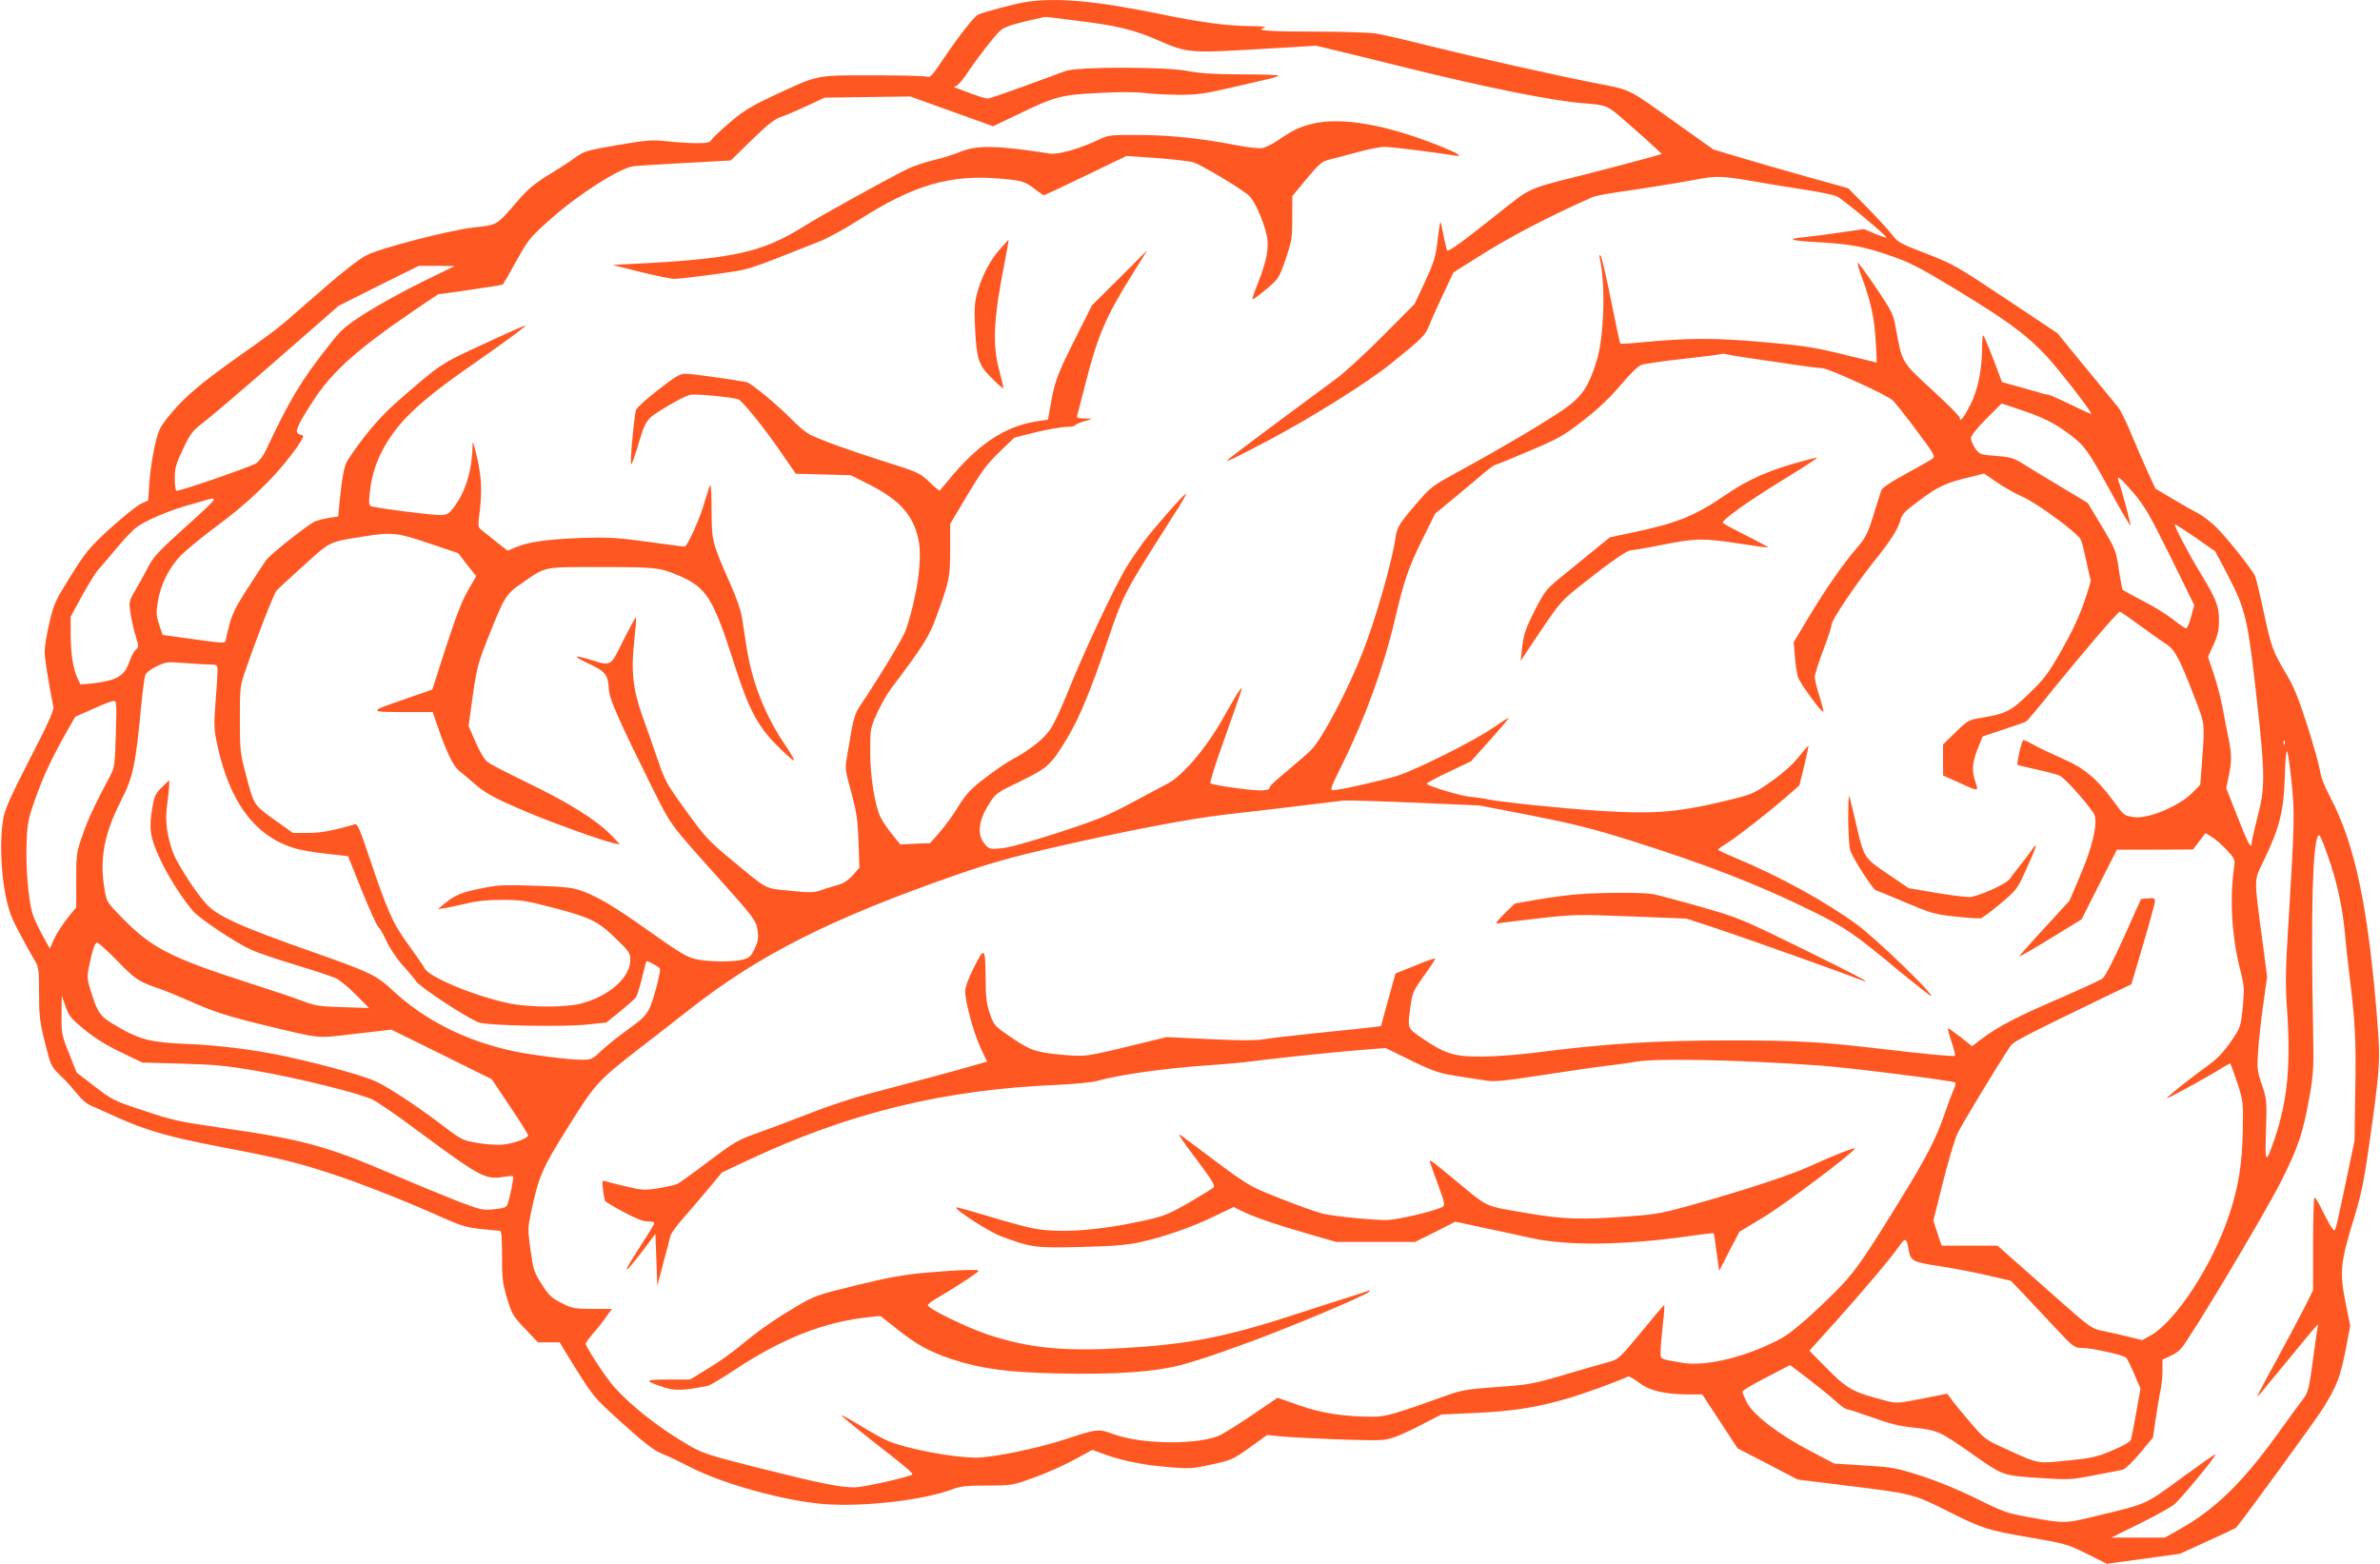 <?xml version="1.0" standalone="no"?>
<!DOCTYPE svg PUBLIC "-//W3C//DTD SVG 20010904//EN"
 "http://www.w3.org/TR/2001/REC-SVG-20010904/DTD/svg10.dtd">
<svg version="1.0" xmlns="http://www.w3.org/2000/svg"
 width="1280pt" height="841pt" viewBox="0 0 1280 841"
 preserveAspectRatio="xMidYMid meet">
<g transform="translate(0,841) scale(0.1,-0.1)"
fill="#ff5722" stroke="none">
<path d="M5522 8400 c-56 -8 -237 -56 -262 -69 -23 -12 -102 -113 -183 -233
-67 -100 -74 -107 -97 -100 -14 4 -144 7 -290 7 -306 0 -286 4 -525 -107 -123
-58 -165 -83 -238 -145 -49 -42 -94 -84 -100 -94 -10 -16 -24 -19 -82 -19 -38
0 -109 5 -157 10 -79 9 -105 7 -265 -20 -170 -29 -180 -32 -233 -70 -30 -22
-95 -64 -145 -94 -69 -43 -107 -74 -162 -138 -115 -133 -103 -126 -239 -142
-126 -14 -495 -110 -569 -147 -50 -25 -149 -104 -328 -262 -153 -135 -157
-138 -375 -292 -193 -137 -284 -214 -359 -307 -55 -68 -61 -80 -82 -173 -12
-55 -25 -142 -28 -194 l-6 -93 -38 -17 c-21 -9 -94 -68 -164 -131 -116 -106
-132 -126 -214 -257 -82 -131 -91 -149 -115 -250 -14 -60 -26 -132 -26 -159 1
-40 18 -150 47 -295 4 -20 -27 -88 -127 -282 -106 -206 -134 -270 -143 -324
-18 -104 -13 -272 11 -399 19 -94 31 -127 81 -220 32 -60 68 -125 80 -144 19
-31 21 -50 21 -173 0 -121 4 -153 32 -265 31 -125 33 -128 83 -177 29 -27 69
-72 90 -99 21 -27 54 -55 74 -63 20 -8 81 -35 135 -60 160 -73 290 -110 569
-163 291 -55 400 -81 586 -142 144 -46 410 -151 592 -233 105 -47 138 -57 214
-65 49 -5 96 -10 103 -10 9 0 12 -34 12 -136 0 -118 3 -146 27 -227 26 -86 33
-97 97 -164 l69 -73 58 0 59 0 27 -45 c154 -250 148 -244 310 -390 110 -99
170 -146 207 -161 28 -11 102 -46 164 -78 181 -91 506 -180 716 -196 211 -16
534 21 689 80 42 16 77 20 187 20 134 0 136 1 255 44 66 24 163 67 215 96 l95
52 45 -17 c98 -38 226 -65 353 -75 125 -11 138 -10 243 13 105 23 115 27 205
91 l94 68 55 -6 c121 -12 509 -27 565 -21 47 5 89 21 189 71 l128 66 177 8
c204 9 330 29 491 75 91 26 262 88 336 121 5 3 32 -12 59 -33 57 -43 134 -62
260 -63 l80 0 95 -145 95 -145 162 -84 162 -84 258 -32 c358 -44 364 -45 548
-138 193 -96 209 -101 450 -143 180 -31 196 -35 298 -86 l108 -54 197 27 196
27 149 68 c82 37 150 69 152 71 56 67 437 591 473 650 72 119 88 161 117 307
l25 130 -19 93 c-41 201 -38 232 44 502 34 112 51 196 74 359 62 438 64 466
46 691 -48 608 -120 947 -254 1201 -30 56 -50 109 -54 140 -4 28 -34 136 -67
240 -47 147 -73 211 -114 280 -73 123 -80 141 -121 332 -20 93 -41 179 -46
193 -17 39 -168 228 -223 277 -27 24 -64 51 -80 60 -17 8 -77 42 -133 75
l-101 60 -40 87 c-22 47 -61 138 -87 201 -26 63 -58 129 -70 145 -13 17 -93
114 -177 216 l-153 187 -276 184 c-264 176 -283 187 -429 244 -139 53 -156 63
-182 99 -16 22 -77 88 -134 147 l-105 106 -202 56 c-111 31 -274 78 -362 104
l-160 48 -190 135 c-276 197 -248 183 -430 219 -221 43 -657 141 -915 205
-118 30 -242 58 -274 64 -33 6 -180 11 -327 11 -260 0 -334 6 -279 21 15 4 -9
8 -60 8 -146 2 -274 19 -498 65 -345 71 -555 90 -720 66z m267 -101 c215 -26
310 -49 438 -105 166 -72 160 -71 629 -43 l222 13 138 -33 c77 -19 236 -57
354 -87 429 -106 779 -176 940 -189 133 -10 134 -11 232 -97 51 -44 116 -102
144 -128 l52 -48 -92 -26 c-50 -14 -180 -48 -288 -76 -359 -91 -314 -71 -508
-224 -192 -153 -259 -200 -267 -193 -3 3 -11 38 -19 78 -7 39 -15 73 -17 75
-2 2 -9 -42 -15 -98 -11 -90 -19 -117 -68 -223 l-56 -120 -167 -168 c-91 -92
-206 -198 -256 -235 -370 -273 -585 -434 -585 -438 0 -8 50 17 225 109 232
123 532 311 654 410 176 142 185 151 210 213 13 33 48 109 76 169 l52 110 129
81 c177 112 374 215 619 324 11 5 65 16 120 24 172 25 358 55 441 71 105 20
134 19 304 -10 80 -14 206 -35 280 -46 74 -11 149 -27 167 -34 30 -13 275
-216 268 -223 -1 -2 -29 8 -61 21 l-59 25 -124 -18 c-68 -10 -158 -22 -200
-26 -99 -9 -70 -19 79 -27 166 -9 245 -23 383 -71 103 -35 158 -63 337 -171
339 -205 436 -281 574 -449 75 -92 150 -191 170 -224 9 -14 11 -15 -137 56
-48 23 -91 41 -95 40 -4 0 -14 1 -22 4 -8 3 -62 18 -119 34 l-104 29 -46 122
c-26 67 -50 125 -54 129 -4 4 -7 -26 -7 -67 -1 -119 -22 -225 -63 -306 -36
-71 -57 -97 -57 -70 0 8 -67 75 -149 150 -165 152 -161 145 -195 332 -13 75
-20 89 -110 223 -53 78 -96 136 -96 128 0 -8 13 -50 29 -93 44 -121 62 -207
69 -330 4 -62 6 -113 5 -113 -1 0 -82 20 -180 44 -155 38 -212 47 -428 66
-261 23 -403 23 -653 -1 -62 -6 -115 -9 -118 -7 -2 3 -25 108 -50 234 -25 126
-50 234 -56 239 -6 7 -7 1 -4 -15 32 -143 23 -426 -18 -555 -45 -141 -80 -191
-182 -261 -104 -71 -322 -200 -547 -323 -154 -84 -161 -89 -236 -176 -97 -113
-107 -129 -116 -188 -18 -128 -107 -439 -177 -617 -77 -197 -212 -454 -272
-519 -17 -18 -75 -69 -128 -113 -54 -44 -98 -84 -98 -89 0 -24 -41 -26 -174
-9 -76 10 -142 22 -146 27 -5 4 29 112 75 238 45 127 85 241 89 255 7 24 7 24
-9 5 -9 -11 -48 -78 -88 -149 -88 -158 -219 -312 -300 -352 -29 -15 -117 -62
-197 -105 -123 -66 -181 -90 -390 -158 -158 -51 -267 -81 -307 -84 -61 -5 -64
-4 -89 26 -39 47 -32 121 21 206 40 64 40 65 173 129 148 72 165 88 251 231
66 109 126 254 219 528 81 240 93 262 307 598 17 28 51 81 75 118 23 37 41 69
39 71 -6 6 -167 -177 -229 -259 -30 -41 -74 -106 -97 -144 -62 -104 -235 -473
-305 -651 -34 -85 -77 -179 -96 -208 -35 -54 -111 -115 -207 -166 -27 -14 -93
-59 -145 -99 -80 -61 -102 -85 -145 -153 -27 -45 -73 -108 -101 -140 l-52 -59
-80 -3 -80 -4 -47 58 c-26 33 -53 74 -61 92 -31 69 -54 221 -54 349 0 123 1
127 37 207 20 44 55 106 78 136 168 222 202 276 240 380 71 196 75 213 75 363
l0 139 92 154 c75 126 106 168 172 232 l81 78 115 29 c63 15 136 28 163 29 26
0 47 3 47 7 0 4 21 14 48 22 l47 15 -43 1 c-36 1 -43 4 -38 19 3 9 21 82 42
162 67 264 111 367 254 595 l81 130 -149 -149 -149 -148 -97 -193 c-93 -187
-104 -216 -128 -356 l-12 -66 -65 -10 c-171 -28 -314 -124 -476 -323 -21 -25
-39 -47 -41 -49 -1 -2 -27 19 -56 47 -51 48 -61 53 -233 107 -196 62 -348 117
-408 147 -21 10 -64 46 -95 78 -78 80 -223 200 -247 205 -90 16 -298 45 -327
45 -31 0 -55 -14 -148 -87 -62 -47 -115 -96 -119 -107 -10 -27 -34 -287 -27
-293 3 -3 17 35 32 83 48 161 45 157 155 224 55 34 115 64 133 67 35 5 223
-13 257 -25 23 -9 148 -164 239 -299 l70 -101 147 -4 148 -4 104 -52 c162 -83
234 -165 261 -297 21 -101 -6 -295 -67 -480 -13 -41 -134 -242 -253 -420 -17
-26 -31 -67 -40 -120 -7 -44 -19 -109 -25 -145 -11 -62 -10 -72 23 -190 28
-105 35 -147 39 -266 l5 -141 -37 -42 c-25 -27 -51 -44 -79 -51 -22 -6 -62
-18 -88 -27 -42 -15 -61 -15 -170 -4 -140 14 -113 0 -320 171 -115 95 -139
122 -229 246 -120 166 -118 163 -168 306 -21 62 -55 159 -76 216 -51 144 -62
243 -44 405 8 70 12 127 9 127 -3 0 -33 -56 -68 -125 -70 -142 -64 -138 -172
-105 -99 30 -104 23 -13 -20 91 -43 103 -58 108 -141 2 -48 57 -172 235 -530
99 -199 91 -188 350 -477 198 -221 206 -232 215 -289 5 -37 2 -56 -16 -95 -19
-41 -28 -50 -63 -59 -50 -14 -173 -13 -244 0 -56 11 -87 29 -287 171 -160 113
-251 167 -332 197 -54 19 -90 24 -255 29 -174 6 -203 4 -298 -16 -103 -21
-135 -35 -195 -85 l-30 -25 40 6 c22 4 74 15 117 25 52 13 112 19 190 19 99 0
131 -5 264 -40 208 -54 250 -74 345 -167 72 -69 79 -80 79 -115 0 -95 -112
-195 -263 -235 -83 -23 -283 -22 -392 1 -187 40 -431 142 -452 189 -6 12 -45
68 -86 125 -84 114 -112 177 -214 480 -44 133 -61 172 -73 169 -123 -36 -184
-47 -254 -47 l-81 0 -85 61 c-126 89 -124 87 -164 240 -35 130 -36 142 -36
310 0 167 1 179 29 260 62 181 153 415 169 433 9 10 76 72 148 137 144 130
133 124 317 153 155 25 184 22 356 -37 l155 -52 48 -62 49 -62 -45 -78 c-31
-54 -67 -147 -118 -305 l-73 -227 -135 -47 c-212 -73 -212 -73 -24 -74 l161 0
11 -32 c61 -181 99 -260 134 -286 10 -8 44 -36 76 -64 65 -57 114 -83 299
-161 138 -58 393 -149 453 -162 l35 -7 -50 52 c-76 78 -220 169 -436 274 -107
52 -207 103 -222 114 -19 13 -42 49 -68 108 l-39 89 23 165 c22 153 29 177 86
320 83 209 93 225 176 282 135 93 108 88 427 88 295 0 316 -3 412 -43 158 -67
190 -118 311 -497 70 -220 121 -317 221 -417 46 -46 87 -83 93 -83 6 0 -14 36
-45 81 -109 160 -180 340 -209 529 -9 58 -20 130 -25 161 -4 32 -31 109 -60
173 -101 230 -102 234 -103 394 0 78 -3 142 -6 142 -3 0 -16 -37 -29 -81 -25
-93 -95 -249 -111 -249 -6 0 -95 12 -198 26 -161 22 -211 25 -348 21 -186 -7
-291 -21 -357 -49 l-48 -20 -61 48 c-33 27 -70 56 -80 64 -19 14 -19 20 -8
110 13 107 7 190 -20 300 -19 73 -19 74 -20 30 -4 -129 -41 -243 -103 -322
-27 -35 -34 -38 -78 -38 -42 0 -297 32 -356 45 -19 4 -21 10 -17 57 11 139 59
254 154 373 74 91 189 188 404 337 184 128 291 208 281 208 -4 0 -106 -45
-226 -101 -235 -108 -229 -105 -469 -314 -92 -81 -185 -192 -264 -315 -16 -25
-29 -96 -43 -241 l-5 -57 -47 -7 c-26 -4 -60 -13 -77 -19 -37 -16 -242 -178
-264 -209 -9 -12 -53 -80 -99 -151 -79 -123 -89 -147 -116 -269 -7 -31 15 -31
-226 2 l-115 16 -19 55 c-16 48 -17 64 -7 125 15 92 61 183 124 248 29 29 115
100 192 157 164 121 299 249 396 376 64 84 80 114 62 114 -5 0 -14 4 -21 9
-17 10 5 57 85 179 99 153 236 275 543 484 l126 85 124 17 c204 30 219 32 226
38 3 4 36 60 72 126 64 115 72 125 187 227 150 133 371 273 443 281 26 3 154
11 285 18 l237 13 113 110 c80 79 124 113 152 122 22 7 85 34 140 59 l100 47
230 3 231 3 222 -80 223 -80 132 63 c200 97 233 106 436 116 104 6 201 6 245
0 39 -5 123 -9 186 -10 97 0 139 6 270 36 85 20 178 41 207 48 28 6 55 15 59
19 4 4 -82 7 -192 7 -148 0 -222 5 -289 17 -125 25 -597 25 -665 1 -25 -9
-125 -46 -223 -82 -98 -36 -186 -66 -195 -66 -9 0 -46 11 -82 24 -36 14 -74
28 -85 32 -17 6 -17 8 -4 11 9 2 34 30 55 61 54 82 147 202 180 234 22 20 55
33 134 52 58 13 107 25 109 25 3 1 79 -8 170 -20z m-3524 -1408 c-99 -49 -235
-124 -302 -167 -111 -72 -129 -88 -196 -174 -152 -194 -209 -290 -337 -562
-12 -27 -35 -57 -51 -69 -25 -18 -404 -149 -430 -149 -5 0 -9 30 -9 66 0 57 6
78 44 158 40 85 50 98 114 147 39 30 217 182 397 339 l326 285 215 108 216
107 96 0 97 -1 -180 -88z m7135 -406 c58 -8 165 -24 238 -35 74 -11 146 -20
161 -20 33 0 347 -143 380 -173 13 -12 71 -85 128 -162 97 -129 103 -140 86
-152 -10 -8 -74 -44 -142 -81 -73 -39 -127 -75 -132 -87 -4 -11 -24 -72 -43
-135 -32 -103 -42 -122 -92 -180 -76 -89 -168 -222 -260 -375 l-77 -129 6 -76
c3 -41 11 -91 16 -110 10 -33 129 -196 137 -188 2 3 -7 40 -21 84 -14 43 -25
90 -25 103 0 13 20 77 45 142 25 65 45 127 45 138 0 25 125 211 226 338 92
114 132 177 145 226 8 32 25 49 107 109 97 73 137 91 271 123 l72 18 67 -46
c37 -26 101 -62 144 -81 77 -35 289 -191 308 -227 6 -10 19 -62 30 -115 11
-54 22 -99 24 -102 3 -2 -13 -56 -35 -120 -27 -79 -67 -164 -122 -260 -71
-125 -94 -155 -173 -231 -98 -96 -126 -110 -259 -132 -67 -11 -73 -14 -137
-77 l-68 -66 0 -83 0 -84 74 -33 c120 -55 118 -55 101 -5 -21 60 -19 104 11
181 l27 67 111 37 c61 20 116 39 122 43 7 3 73 82 147 175 154 190 347 416
358 416 3 0 53 -34 110 -76 57 -42 121 -87 143 -101 43 -28 71 -81 152 -293
53 -137 52 -127 36 -348 l-9 -113 -39 -40 c-73 -75 -241 -145 -317 -134 -55 9
-52 6 -115 92 -85 115 -153 172 -268 222 -54 24 -123 56 -151 72 -29 16 -56
29 -61 29 -8 0 -38 -128 -31 -134 2 -2 49 -13 103 -25 55 -12 111 -27 125 -34
31 -15 179 -184 187 -214 14 -54 -14 -171 -75 -314 l-61 -144 -136 -148 c-75
-81 -135 -149 -133 -151 2 -2 78 42 169 98 l165 101 95 188 95 187 205 0 205
1 33 44 33 44 34 -20 c18 -11 54 -42 80 -70 42 -45 46 -53 41 -87 -25 -172
-14 -373 30 -550 25 -96 25 -108 16 -209 -11 -105 -11 -107 -63 -184 -38 -55
-72 -92 -119 -126 -109 -79 -230 -176 -226 -180 3 -4 227 119 298 164 21 12
39 23 42 23 2 0 19 -46 38 -102 32 -100 33 -107 30 -253 -3 -184 -22 -304 -72
-456 -90 -273 -288 -576 -425 -653 l-44 -24 -73 18 c-40 10 -101 24 -136 31
-62 12 -66 14 -255 181 -106 94 -219 194 -253 224 l-61 54 -150 0 -151 0 -22
67 -22 68 51 204 c28 112 63 232 79 265 25 52 239 406 287 473 15 21 96 63
479 248 l169 81 63 214 c35 118 64 223 64 233 0 15 -7 18 -37 15 l-38 -3 -92
-205 c-56 -124 -101 -212 -115 -223 -13 -9 -117 -57 -232 -107 -229 -99 -328
-150 -413 -214 l-57 -43 -63 50 c-35 27 -65 48 -67 46 -2 -2 7 -35 20 -74 13
-38 21 -71 18 -74 -5 -5 -154 9 -409 39 -308 36 -441 44 -790 44 -416 0 -681
-17 -1060 -66 -88 -11 -216 -21 -285 -21 -148 -1 -196 14 -319 97 -85 59 -82
51 -64 181 8 63 15 78 72 158 35 48 62 90 60 92 -3 2 -52 -15 -109 -39 l-105
-42 -39 -141 -39 -142 -46 -6 c-25 -3 -154 -17 -286 -30 -132 -14 -267 -29
-300 -35 -42 -7 -131 -7 -290 1 l-230 11 -165 -40 c-273 -67 -273 -67 -411
-54 -136 14 -159 22 -279 105 -72 50 -76 55 -97 117 -17 51 -22 90 -22 180 -2
177 -5 181 -62 69 -29 -57 -48 -108 -48 -129 -1 -56 46 -228 83 -307 l35 -73
-67 -19 c-76 -23 -368 -101 -577 -156 -77 -20 -219 -67 -315 -105 -96 -37
-214 -82 -262 -99 -120 -42 -133 -49 -288 -166 -74 -56 -144 -106 -155 -112
-11 -6 -57 -16 -103 -24 -78 -12 -89 -11 -180 11 -53 12 -103 25 -111 28 -12
4 -13 -4 -8 -47 3 -28 9 -56 12 -61 3 -5 48 -32 99 -59 65 -35 105 -51 131
-51 28 0 36 -4 32 -14 -3 -8 -44 -74 -91 -147 -89 -138 -70 -129 43 20 l56 75
5 -140 5 -139 32 120 c18 66 35 132 38 146 4 15 34 57 68 95 33 38 94 109 135
158 l75 90 136 64 c552 259 1059 382 1671 407 85 4 178 13 205 20 131 36 370
69 600 85 83 5 202 16 265 25 134 17 464 51 599 61 l93 7 137 -67 c115 -56
151 -68 231 -81 52 -8 124 -20 160 -25 58 -10 94 -6 325 29 143 22 301 45 350
50 50 6 113 15 140 20 106 20 536 12 990 -20 151 -10 722 -82 732 -92 2 -3 -3
-22 -12 -43 -10 -22 -32 -83 -51 -137 -40 -118 -97 -228 -229 -442 -233 -379
-258 -412 -422 -569 -96 -92 -175 -157 -215 -180 -180 -100 -410 -159 -540
-136 -127 22 -118 17 -117 63 0 23 6 88 12 144 7 57 10 103 7 103 -3 0 -59
-66 -124 -146 -117 -141 -121 -145 -175 -160 -31 -8 -123 -35 -206 -59 -205
-61 -217 -63 -405 -76 -130 -9 -180 -17 -235 -36 -304 -109 -350 -123 -421
-123 -152 0 -274 18 -396 61 l-117 41 -128 -87 c-70 -48 -150 -98 -177 -112
-109 -55 -420 -54 -577 3 -83 30 -84 30 -259 -27 -148 -49 -390 -99 -479 -99
-128 0 -374 47 -478 91 -26 11 -92 48 -146 81 -54 33 -100 58 -102 56 -2 -2
69 -61 158 -131 230 -180 235 -185 217 -191 -66 -23 -262 -66 -304 -66 -78 0
-183 21 -509 103 -273 69 -305 79 -380 122 -159 92 -305 206 -404 315 -41 45
-153 216 -153 233 0 5 17 28 37 52 21 23 53 63 71 89 l33 46 -104 0 c-96 0
-108 2 -166 31 -54 27 -69 41 -107 101 -42 65 -46 78 -61 186 -15 107 -14 121
2 196 43 202 59 238 198 461 148 237 161 251 382 423 83 63 202 157 265 206
379 299 765 494 1445 731 163 57 292 94 500 142 417 96 748 159 955 183 164
18 544 64 625 74 17 2 188 -3 380 -11 l350 -15 280 -54 c227 -45 328 -70 535
-135 414 -131 685 -236 979 -381 176 -87 228 -123 474 -328 88 -72 161 -129
163 -127 12 11 -299 311 -395 381 -169 125 -417 261 -658 362 -51 21 -93 41
-93 44 0 3 21 18 48 35 60 38 215 159 313 244 l76 66 26 105 c14 57 24 106 23
108 -2 2 -24 -24 -50 -56 -29 -38 -81 -86 -143 -130 -89 -64 -108 -73 -198
-96 -299 -75 -425 -87 -735 -67 -198 13 -513 45 -595 61 -27 6 -73 12 -101 15
-48 4 -217 55 -231 69 -3 3 49 32 116 63 l122 58 103 115 c57 63 102 117 100
119 -1 2 -39 -22 -82 -52 -100 -70 -411 -226 -518 -260 -83 -26 -310 -77 -344
-77 -18 0 -13 13 39 119 127 253 230 533 291 791 50 214 75 288 149 437 l69
140 108 89 c59 49 130 108 157 132 28 23 54 42 59 42 4 0 86 33 182 74 160 68
185 82 293 166 82 64 143 122 199 189 47 56 94 102 110 108 16 6 119 21 229
33 110 12 202 24 204 26 3 2 12 2 20 0 9 -3 63 -12 121 -21z m1466 -279 c120
-40 180 -70 259 -128 85 -63 104 -89 223 -306 58 -106 107 -190 110 -188 3 4
-49 201 -65 242 -12 33 17 8 82 -68 60 -71 87 -118 198 -342 l128 -261 -17
-62 c-9 -35 -21 -63 -27 -63 -5 0 -37 22 -71 49 -33 26 -107 72 -163 100 -56
29 -105 56 -108 60 -2 5 -12 55 -20 111 -15 99 -18 107 -91 229 l-76 126 -146
88 c-81 48 -172 103 -203 123 -50 31 -67 36 -145 42 -86 7 -89 8 -111 41 -13
19 -23 43 -23 55 0 12 32 53 82 103 46 46 83 83 83 83 1 0 46 -15 101 -34z
m-9716 -485 c0 -5 -59 -62 -132 -127 -173 -156 -191 -175 -229 -248 -17 -33
-46 -86 -64 -116 -32 -54 -32 -57 -23 -120 6 -36 18 -91 28 -122 17 -55 17
-57 -1 -74 -10 -9 -25 -38 -34 -65 -26 -76 -68 -100 -201 -115 l-61 -6 -17 36
c-23 49 -36 133 -36 240 l0 89 62 114 c35 63 75 128 91 144 15 17 59 68 97
114 39 47 85 95 103 108 48 37 180 93 287 122 52 15 100 28 105 30 18 6 25 5
25 -4z m10660 -204 l104 -73 63 -119 c103 -199 111 -233 164 -710 41 -371 41
-446 0 -600 -17 -66 -31 -128 -31 -137 0 -42 -19 -8 -76 138 l-61 155 13 62
c17 80 17 119 0 203 -8 38 -22 110 -31 159 -9 50 -30 133 -48 186 l-32 96 29
64 c24 52 30 78 30 134 0 75 -16 116 -103 258 -62 101 -143 257 -134 257 4 -1
55 -33 113 -73z m-10682 -681 c41 -1 42 -2 42 -37 0 -19 -5 -95 -11 -167 -9
-113 -8 -145 6 -212 66 -322 206 -511 425 -574 30 -9 106 -22 168 -28 l114
-13 74 -185 c41 -102 81 -190 89 -196 8 -6 27 -40 44 -76 16 -36 54 -93 86
-129 32 -35 65 -75 74 -88 21 -32 288 -206 338 -221 57 -17 449 -24 576 -11
l108 11 73 59 c39 32 77 65 84 74 7 8 22 54 34 103 11 49 23 91 24 93 5 6 74
-32 74 -41 0 -30 -35 -163 -54 -205 -20 -43 -38 -62 -112 -115 -49 -35 -114
-87 -145 -115 -53 -51 -58 -53 -110 -53 -69 0 -260 24 -362 45 -254 53 -478
164 -651 324 -92 86 -121 100 -421 206 -411 144 -531 199 -591 269 -60 69
-151 211 -173 269 -34 92 -44 174 -32 261 6 43 11 89 11 104 l0 26 -39 -38
c-33 -32 -41 -49 -50 -101 -21 -120 -16 -163 36 -277 43 -94 111 -203 178
-285 33 -41 231 -173 315 -211 36 -17 144 -53 240 -82 96 -29 193 -61 215 -71
23 -11 72 -51 110 -90 l70 -71 -140 5 c-123 3 -149 7 -215 32 -41 16 -169 59
-285 96 -423 136 -527 188 -686 350 -85 87 -86 88 -97 158 -27 162 -2 295 88
473 67 131 79 188 111 528 7 69 16 135 20 148 5 14 30 33 61 48 50 24 59 25
148 18 52 -4 114 -8 138 -8z m-505 -373 c-5 -163 -7 -182 -29 -223 -83 -156
-120 -234 -150 -321 -33 -94 -34 -104 -34 -244 l0 -145 -47 -58 c-25 -31 -57
-81 -71 -110 l-24 -54 -43 78 c-24 44 -48 97 -53 119 -21 81 -34 255 -29 371
4 107 9 131 47 238 42 120 93 228 172 366 l43 75 95 42 c52 24 103 43 112 43
15 0 16 -15 11 -177z m11664 -55 c-3 -8 -6 -5 -6 6 -1 11 2 17 5 13 3 -3 4
-12 1 -19z m37 -202 c18 -164 16 -230 -15 -736 -18 -286 -19 -346 -8 -505 19
-288 1 -475 -66 -675 -50 -146 -54 -143 -48 40 5 160 4 167 -22 245 -25 73
-27 89 -21 175 3 52 15 165 27 250 l22 156 -26 199 c-46 345 -47 314 12 435
82 172 103 258 109 439 2 90 8 148 13 140 4 -9 15 -82 23 -163z m196 -401 c47
-133 77 -270 90 -402 6 -65 17 -170 25 -233 31 -249 37 -353 32 -621 l-4 -274
-46 -220 c-61 -288 -56 -269 -70 -257 -7 6 -30 47 -52 91 -21 45 -43 81 -47
81 -4 0 -8 -113 -8 -250 l0 -250 -49 -98 c-27 -53 -95 -180 -150 -282 -56
-101 -101 -187 -101 -190 0 -6 7 2 167 197 161 196 166 202 159 180 -3 -9 -15
-93 -27 -185 -20 -147 -26 -171 -49 -202 -15 -19 -79 -107 -143 -196 -186
-258 -335 -403 -522 -508 l-82 -46 -144 0 -144 0 150 74 c83 41 166 87 186
102 36 29 231 265 224 272 -2 2 -83 -55 -182 -127 -196 -144 -181 -138 -447
-202 -186 -45 -177 -45 -386 -7 -103 18 -131 28 -271 98 -97 48 -209 94 -300
123 -134 43 -155 46 -304 55 l-160 10 -137 72 c-166 87 -302 193 -335 260 -12
25 -22 50 -22 55 0 6 57 40 128 76 l128 67 99 -75 c54 -42 120 -95 146 -119
26 -24 54 -44 62 -44 8 0 68 -20 133 -43 90 -33 144 -47 227 -56 127 -14 139
-20 301 -133 182 -128 170 -124 383 -138 146 -10 160 -9 285 15 73 14 142 27
154 30 12 3 54 43 92 89 l70 84 16 109 c9 59 20 126 25 148 5 22 10 67 10 101
l0 61 39 18 c22 10 49 27 59 39 49 53 453 728 542 906 92 184 116 254 153 464
19 108 21 147 17 361 -12 620 -3 980 27 1029 8 12 16 -5 53 -109z m-11893
-559 c97 -101 119 -116 222 -151 36 -12 109 -42 161 -65 138 -62 213 -86 420
-136 303 -73 268 -70 484 -44 l191 22 270 -133 270 -134 97 -145 c54 -80 98
-150 98 -156 0 -17 -78 -45 -140 -51 -30 -2 -91 2 -135 10 -76 13 -85 17 -185
94 -125 95 -273 194 -351 233 -57 29 -267 88 -478 135 -174 38 -369 63 -546
70 -192 8 -254 23 -376 95 -94 55 -102 66 -145 203 -15 50 -16 65 -6 115 20
96 32 132 45 132 6 0 53 -42 104 -94z m-175 -372 c54 -45 118 -85 197 -123
l116 -56 215 -6 c178 -5 247 -12 400 -39 222 -38 556 -121 625 -155 28 -14
136 -88 240 -166 332 -246 365 -264 456 -250 30 5 56 7 58 5 6 -5 -16 -115
-29 -149 -7 -19 -18 -24 -72 -29 -60 -7 -71 -4 -198 44 -74 29 -232 94 -351
145 -351 151 -486 188 -926 250 -219 32 -259 40 -409 91 -161 53 -171 58 -264
130 l-98 75 -41 104 c-39 98 -41 108 -40 206 l1 104 20 -57 c17 -50 29 -66
100 -124z m9813 -1185 c11 -62 19 -67 165 -89 74 -11 191 -34 260 -50 l125
-29 65 -68 c36 -38 112 -119 170 -181 100 -107 107 -112 145 -112 56 0 227
-38 240 -53 6 -6 26 -47 44 -89 l33 -77 -23 -128 c-12 -70 -25 -136 -29 -147
-4 -12 -41 -33 -101 -58 -83 -35 -111 -41 -241 -54 -166 -16 -149 -20 -333 64
-108 49 -111 51 -190 143 -44 52 -90 107 -101 124 l-22 29 -135 -27 c-129 -25
-138 -26 -194 -11 -181 47 -207 61 -325 181 l-87 88 131 145 c158 176 318 366
354 420 30 45 39 41 49 -21z"/>
<path d="M7057 7744 c-66 -16 -100 -32 -180 -86 -32 -22 -72 -42 -90 -45 -18
-2 -79 4 -137 16 -194 37 -353 54 -520 55 -158 1 -167 0 -220 -25 -107 -50
-219 -82 -264 -75 -279 44 -392 46 -477 11 -33 -14 -99 -35 -147 -46 -48 -12
-112 -33 -142 -48 -130 -65 -460 -248 -561 -311 -209 -131 -366 -168 -814
-194 l-210 -11 150 -38 c83 -20 165 -37 183 -37 18 0 115 11 215 25 196 27
155 14 566 177 41 16 135 67 208 114 298 190 493 247 765 223 116 -10 131 -15
189 -60 20 -16 40 -29 44 -29 3 0 104 48 225 106 l218 105 163 -11 c90 -7 180
-17 199 -24 50 -17 272 -151 300 -181 38 -40 91 -173 97 -240 5 -61 -12 -131
-65 -262 -12 -29 -18 -53 -14 -53 4 0 37 25 74 56 64 54 67 58 102 159 33 97
36 113 36 222 l0 118 77 93 c65 78 83 94 117 102 23 6 91 24 151 40 61 17 128
30 150 30 36 0 273 -29 375 -46 56 -9 25 10 -87 55 -283 112 -521 153 -676
115z"/>
<path d="M5376 7068 c-54 -61 -99 -151 -122 -239 -13 -50 -15 -89 -10 -182 9
-171 18 -199 88 -269 33 -33 61 -58 63 -56 3 2 -7 44 -20 93 -39 140 -32 280
29 588 12 64 22 117 20 117 -1 0 -23 -23 -48 -52z"/>
<path d="M9710 5934 c-191 -51 -303 -99 -431 -187 -166 -113 -261 -151 -498
-201 l-123 -26 -107 -87 c-58 -48 -137 -112 -174 -142 -58 -48 -74 -69 -116
-151 -57 -111 -68 -144 -76 -225 l-7 -60 107 160 c102 152 113 164 214 245
154 122 250 190 271 190 10 0 87 13 172 30 183 36 218 36 413 6 83 -13 152
-22 154 -20 2 1 -51 30 -117 63 -66 33 -123 64 -126 69 -8 13 129 112 312 224
146 90 204 128 192 127 -3 -1 -30 -7 -60 -15z"/>
<path d="M9940 4004 c0 -71 5 -146 11 -167 10 -39 125 -217 140 -217 4 0 75
-29 157 -64 139 -59 157 -64 268 -76 65 -7 127 -11 137 -9 9 2 57 38 106 79
88 74 90 77 140 188 57 124 64 154 25 96 -15 -21 -43 -59 -63 -83 -20 -25 -44
-56 -53 -69 -15 -23 -134 -79 -204 -96 -13 -4 -95 6 -181 20 l-158 27 -112 76
c-130 88 -129 86 -174 285 -16 71 -32 132 -34 135 -3 2 -5 -54 -5 -125z"/>
<path d="M8474 3599 c-50 -4 -145 -17 -210 -28 l-118 -21 -56 -55 c-46 -48
-51 -55 -30 -51 14 3 113 15 220 27 185 21 209 21 492 10 l298 -12 153 -50
c156 -52 668 -234 759 -270 119 -47 37 -2 -284 156 -337 165 -347 169 -553
228 -115 33 -230 63 -255 68 -56 10 -295 9 -416 -2z"/>
<path d="M6348 2295 c5 -11 51 -74 101 -140 70 -93 87 -123 78 -132 -7 -6 -66
-43 -133 -82 -107 -61 -134 -72 -235 -95 -255 -56 -469 -71 -612 -41 -40 8
-146 37 -236 65 -90 27 -166 48 -168 46 -11 -11 177 -132 242 -156 161 -60
184 -63 427 -57 173 4 245 10 320 26 125 27 278 80 403 141 l100 48 38 -19
c62 -32 184 -74 354 -123 l160 -46 212 0 211 0 109 54 108 55 159 -34 c87 -19
202 -43 254 -55 189 -41 493 -38 834 10 77 11 141 19 142 17 2 -1 9 -47 16
-102 l14 -100 54 105 55 105 133 80 c107 65 470 337 488 367 7 11 -120 -38
-236 -92 -109 -50 -339 -126 -640 -211 -154 -43 -195 -51 -335 -61 -263 -20
-357 -17 -570 20 -212 36 -189 25 -360 167 -161 132 -149 124 -141 95 4 -14
24 -69 44 -123 30 -82 34 -100 22 -107 -35 -22 -242 -71 -301 -72 -77 -1 -275
19 -344 34 -27 6 -129 42 -225 80 -187 74 -166 61 -519 327 -29 22 -33 23 -23
6z"/>
<path d="M4970 1564 c-110 -10 -199 -26 -365 -67 -213 -52 -223 -56 -325 -116
-124 -74 -198 -126 -302 -212 -42 -35 -119 -90 -172 -121 l-95 -58 -118 0
c-128 0 -131 -5 -26 -41 62 -20 108 -19 239 7 12 2 77 41 145 86 256 170 486
260 727 284 l57 6 90 -71 c107 -85 172 -120 292 -161 154 -51 299 -71 560 -77
335 -8 554 9 703 53 63 19 126 39 140 44 14 5 72 25 130 46 216 75 691 273
715 297 7 7 3 8 -10 3 -11 -4 -56 -19 -100 -33 -44 -13 -170 -54 -280 -90
-384 -125 -579 -163 -935 -184 -318 -18 -498 -1 -716 69 -115 37 -334 143
-334 162 0 5 21 22 48 37 64 37 182 112 211 135 24 18 23 18 -55 17 -44 -1
-144 -8 -224 -15z"/>
</g>
</svg>
